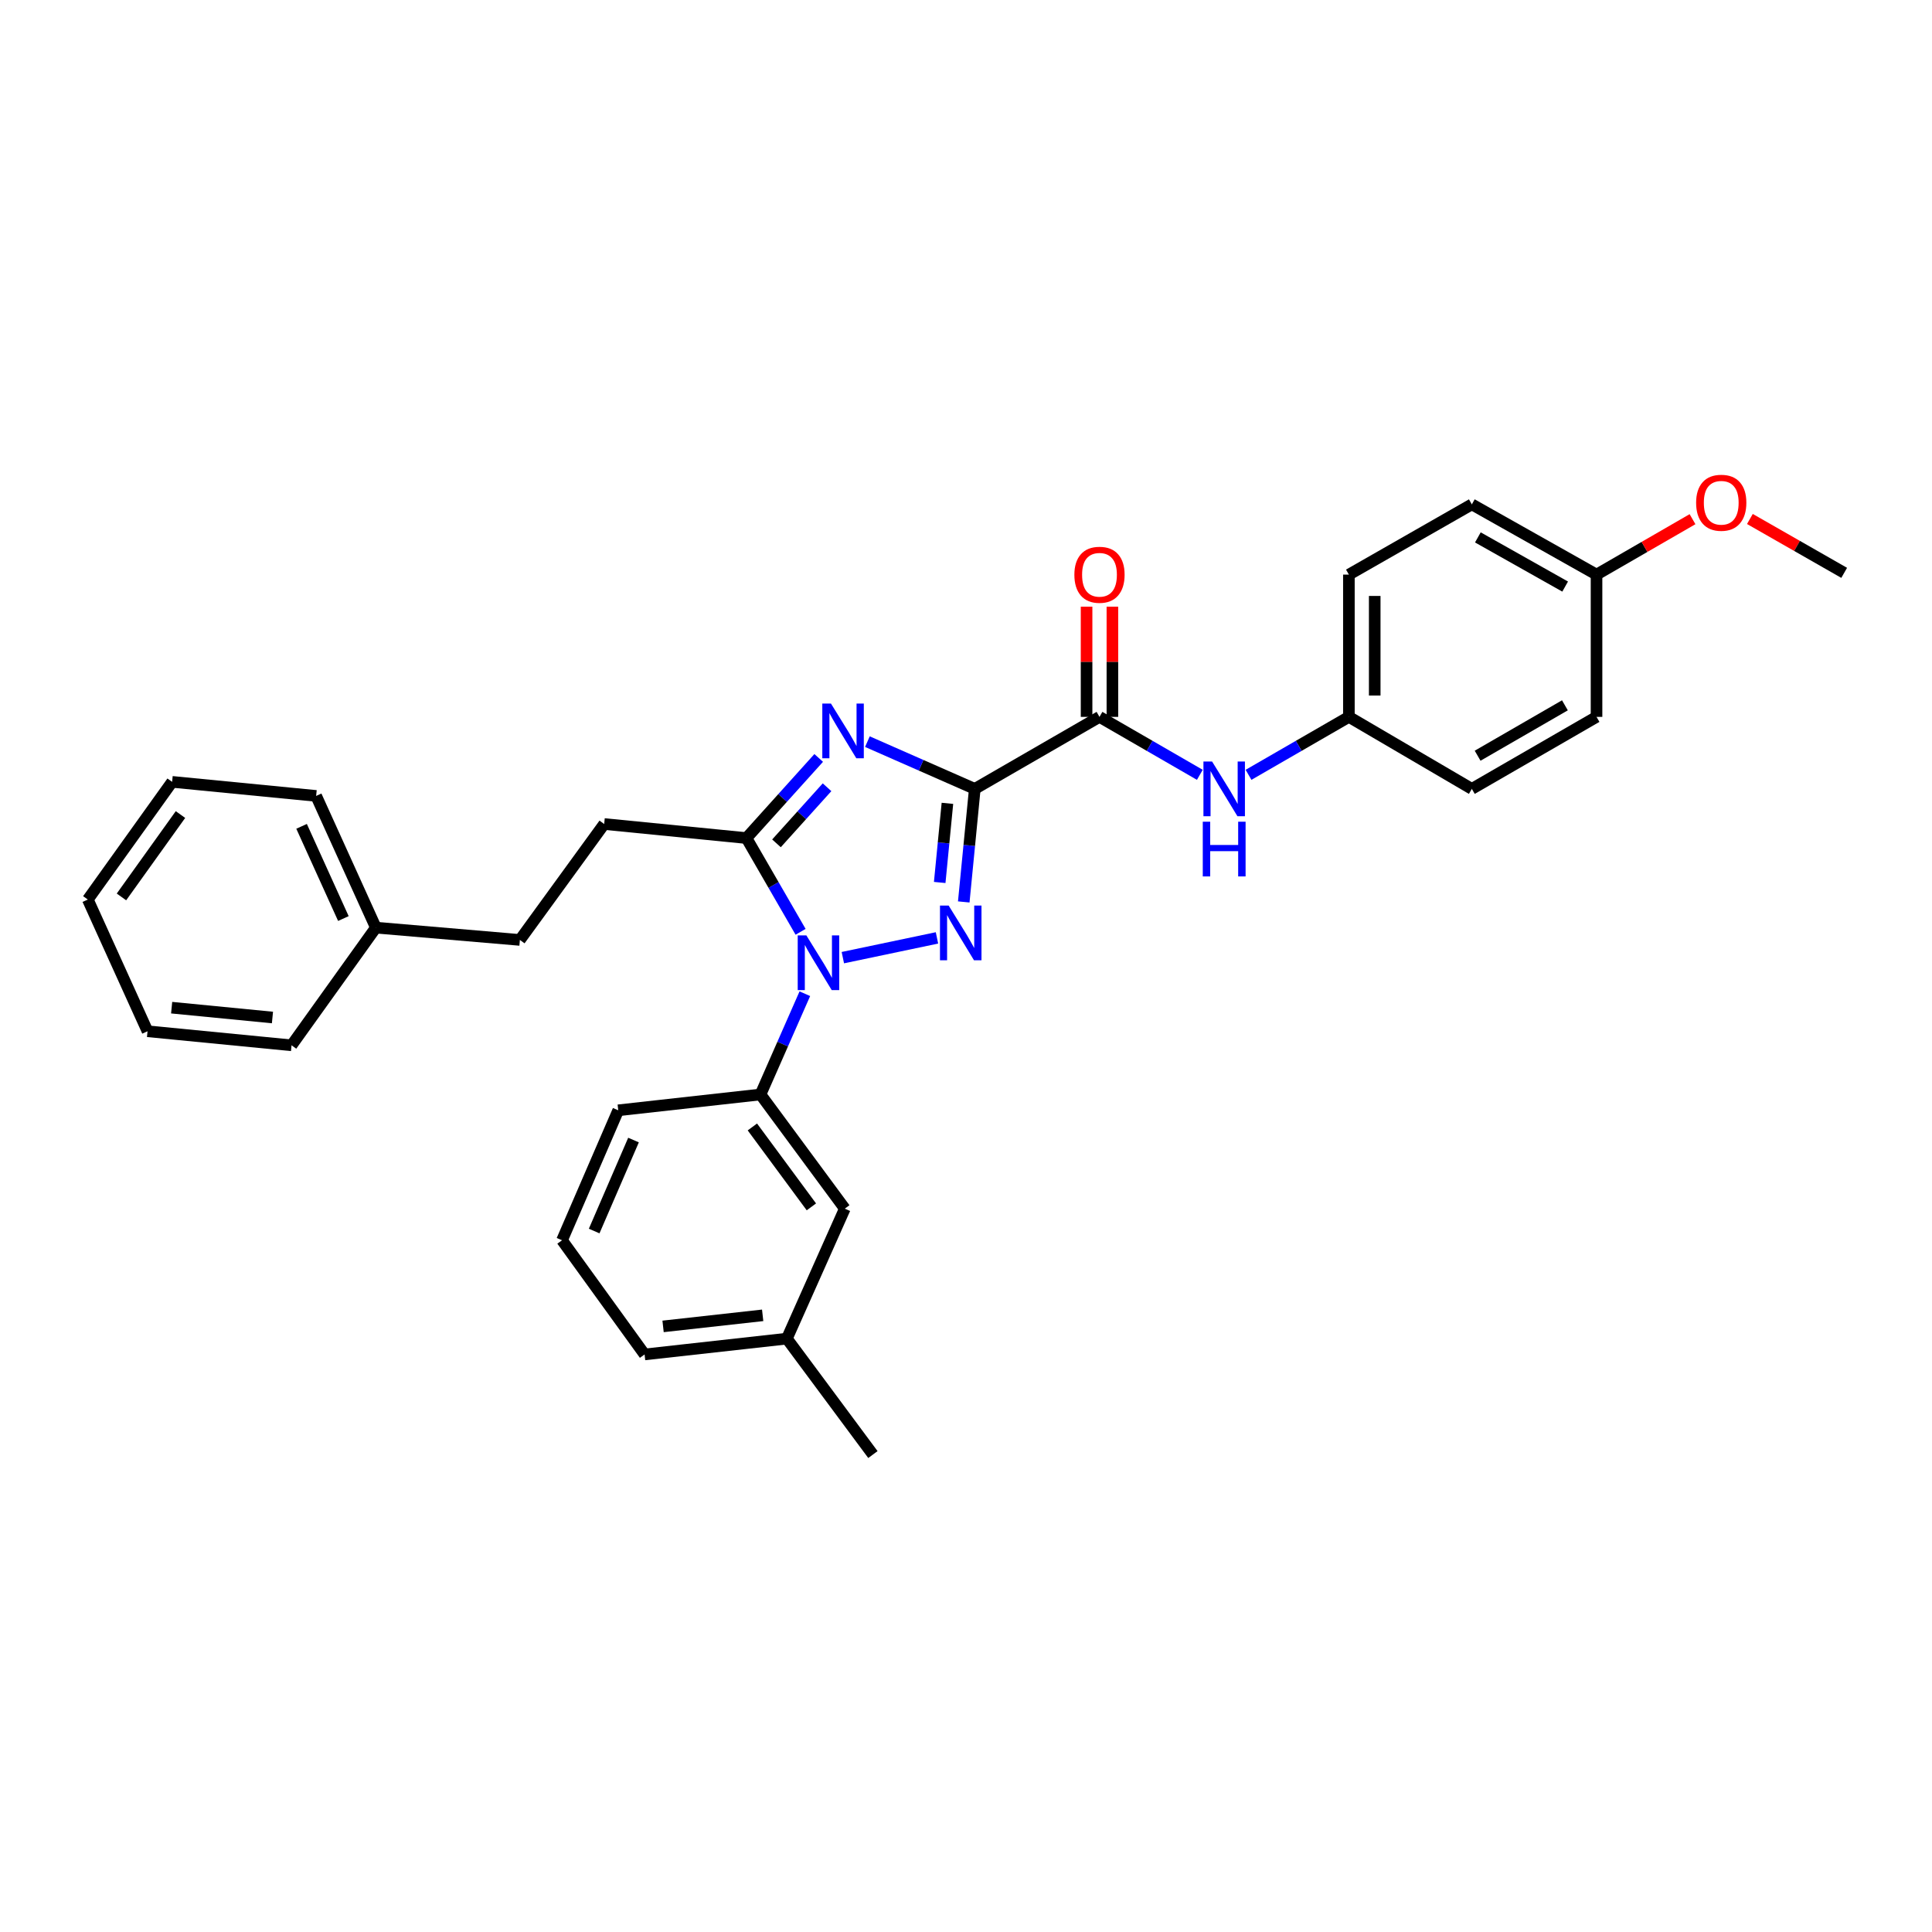 <?xml version='1.0' encoding='iso-8859-1'?>
<svg version='1.1' baseProfile='full'
              xmlns='http://www.w3.org/2000/svg'
                      xmlns:rdkit='http://www.rdkit.org/xml'
                      xmlns:xlink='http://www.w3.org/1999/xlink'
                  xml:space='preserve'
width='1000px' height='1000px' viewBox='0 0 1000 1000'>
<!-- END OF HEADER -->
<rect style='opacity:1.0;fill:#FFFFFF;stroke:none' width='1000' height='1000' x='0' y='0'> </rect>
<path class='bond-0' d='M 698.184,371.054 L 672.211,386.052' style='fill:none;fill-rule:evenodd;stroke:#000000;stroke-width:6px;stroke-linecap:butt;stroke-linejoin:miter;stroke-opacity:1' />
<path class='bond-0' d='M 672.211,386.052 L 646.239,401.049' style='fill:none;fill-rule:evenodd;stroke:#0000FF;stroke-width:6px;stroke-linecap:butt;stroke-linejoin:miter;stroke-opacity:1' />
<path class='bond-1' d='M 698.184,371.054 L 761.82,408.327' style='fill:none;fill-rule:evenodd;stroke:#000000;stroke-width:6px;stroke-linecap:butt;stroke-linejoin:miter;stroke-opacity:1' />
<path class='bond-2' d='M 698.184,371.054 L 698.184,297.416' style='fill:none;fill-rule:evenodd;stroke:#000000;stroke-width:6px;stroke-linecap:butt;stroke-linejoin:miter;stroke-opacity:1' />
<path class='bond-2' d='M 711.551,360.009 L 711.551,308.462' style='fill:none;fill-rule:evenodd;stroke:#000000;stroke-width:6px;stroke-linecap:butt;stroke-linejoin:miter;stroke-opacity:1' />
<path class='bond-3' d='M 569.094,371.054 L 595.063,386.051' style='fill:none;fill-rule:evenodd;stroke:#000000;stroke-width:6px;stroke-linecap:butt;stroke-linejoin:miter;stroke-opacity:1' />
<path class='bond-3' d='M 595.063,386.051 L 621.032,401.048' style='fill:none;fill-rule:evenodd;stroke:#0000FF;stroke-width:6px;stroke-linecap:butt;stroke-linejoin:miter;stroke-opacity:1' />
<path class='bond-4' d='M 575.777,371.054 L 575.777,342.536' style='fill:none;fill-rule:evenodd;stroke:#000000;stroke-width:6px;stroke-linecap:butt;stroke-linejoin:miter;stroke-opacity:1' />
<path class='bond-4' d='M 575.777,342.536 L 575.777,314.017' style='fill:none;fill-rule:evenodd;stroke:#FF0000;stroke-width:6px;stroke-linecap:butt;stroke-linejoin:miter;stroke-opacity:1' />
<path class='bond-4' d='M 562.41,371.054 L 562.41,342.536' style='fill:none;fill-rule:evenodd;stroke:#000000;stroke-width:6px;stroke-linecap:butt;stroke-linejoin:miter;stroke-opacity:1' />
<path class='bond-4' d='M 562.41,342.536 L 562.41,314.017' style='fill:none;fill-rule:evenodd;stroke:#FF0000;stroke-width:6px;stroke-linecap:butt;stroke-linejoin:miter;stroke-opacity:1' />
<path class='bond-5' d='M 569.094,371.054 L 504.545,408.327' style='fill:none;fill-rule:evenodd;stroke:#000000;stroke-width:6px;stroke-linecap:butt;stroke-linejoin:miter;stroke-opacity:1' />
<path class='bond-6' d='M 826.361,297.416 L 761.82,261.057' style='fill:none;fill-rule:evenodd;stroke:#000000;stroke-width:6px;stroke-linecap:butt;stroke-linejoin:miter;stroke-opacity:1' />
<path class='bond-6' d='M 810.119,303.608 L 764.94,278.157' style='fill:none;fill-rule:evenodd;stroke:#000000;stroke-width:6px;stroke-linecap:butt;stroke-linejoin:miter;stroke-opacity:1' />
<path class='bond-7' d='M 826.361,297.416 L 851.204,283.071' style='fill:none;fill-rule:evenodd;stroke:#000000;stroke-width:6px;stroke-linecap:butt;stroke-linejoin:miter;stroke-opacity:1' />
<path class='bond-7' d='M 851.204,283.071 L 876.047,268.726' style='fill:none;fill-rule:evenodd;stroke:#FF0000;stroke-width:6px;stroke-linecap:butt;stroke-linejoin:miter;stroke-opacity:1' />
<path class='bond-8' d='M 826.361,297.416 L 826.361,371.054' style='fill:none;fill-rule:evenodd;stroke:#000000;stroke-width:6px;stroke-linecap:butt;stroke-linejoin:miter;stroke-opacity:1' />
<path class='bond-9' d='M 436.257,495.677 L 484.976,485.452' style='fill:none;fill-rule:evenodd;stroke:#0000FF;stroke-width:6px;stroke-linecap:butt;stroke-linejoin:miter;stroke-opacity:1' />
<path class='bond-10' d='M 414.383,482.302 L 400.373,458.043' style='fill:none;fill-rule:evenodd;stroke:#0000FF;stroke-width:6px;stroke-linecap:butt;stroke-linejoin:miter;stroke-opacity:1' />
<path class='bond-10' d='M 400.373,458.043 L 386.364,433.784' style='fill:none;fill-rule:evenodd;stroke:#000000;stroke-width:6px;stroke-linecap:butt;stroke-linejoin:miter;stroke-opacity:1' />
<path class='bond-11' d='M 416.586,514.348 L 405.11,540.427' style='fill:none;fill-rule:evenodd;stroke:#0000FF;stroke-width:6px;stroke-linecap:butt;stroke-linejoin:miter;stroke-opacity:1' />
<path class='bond-11' d='M 405.11,540.427 L 393.634,566.506' style='fill:none;fill-rule:evenodd;stroke:#000000;stroke-width:6px;stroke-linecap:butt;stroke-linejoin:miter;stroke-opacity:1' />
<path class='bond-12' d='M 498.838,466.839 L 501.692,437.583' style='fill:none;fill-rule:evenodd;stroke:#0000FF;stroke-width:6px;stroke-linecap:butt;stroke-linejoin:miter;stroke-opacity:1' />
<path class='bond-12' d='M 501.692,437.583 L 504.545,408.327' style='fill:none;fill-rule:evenodd;stroke:#000000;stroke-width:6px;stroke-linecap:butt;stroke-linejoin:miter;stroke-opacity:1' />
<path class='bond-12' d='M 486.39,456.765 L 488.387,436.285' style='fill:none;fill-rule:evenodd;stroke:#0000FF;stroke-width:6px;stroke-linecap:butt;stroke-linejoin:miter;stroke-opacity:1' />
<path class='bond-12' d='M 488.387,436.285 L 490.385,415.806' style='fill:none;fill-rule:evenodd;stroke:#000000;stroke-width:6px;stroke-linecap:butt;stroke-linejoin:miter;stroke-opacity:1' />
<path class='bond-13' d='M 504.545,408.327 L 476.756,396.098' style='fill:none;fill-rule:evenodd;stroke:#000000;stroke-width:6px;stroke-linecap:butt;stroke-linejoin:miter;stroke-opacity:1' />
<path class='bond-13' d='M 476.756,396.098 L 448.967,383.87' style='fill:none;fill-rule:evenodd;stroke:#0000FF;stroke-width:6px;stroke-linecap:butt;stroke-linejoin:miter;stroke-opacity:1' />
<path class='bond-14' d='M 423.758,392.308 L 405.061,413.046' style='fill:none;fill-rule:evenodd;stroke:#0000FF;stroke-width:6px;stroke-linecap:butt;stroke-linejoin:miter;stroke-opacity:1' />
<path class='bond-14' d='M 405.061,413.046 L 386.364,433.784' style='fill:none;fill-rule:evenodd;stroke:#000000;stroke-width:6px;stroke-linecap:butt;stroke-linejoin:miter;stroke-opacity:1' />
<path class='bond-14' d='M 428.077,407.48 L 414.989,421.997' style='fill:none;fill-rule:evenodd;stroke:#0000FF;stroke-width:6px;stroke-linecap:butt;stroke-linejoin:miter;stroke-opacity:1' />
<path class='bond-14' d='M 414.989,421.997 L 401.901,436.513' style='fill:none;fill-rule:evenodd;stroke:#000000;stroke-width:6px;stroke-linecap:butt;stroke-linejoin:miter;stroke-opacity:1' />
<path class='bond-15' d='M 386.364,433.784 L 312.725,426.506' style='fill:none;fill-rule:evenodd;stroke:#000000;stroke-width:6px;stroke-linecap:butt;stroke-linejoin:miter;stroke-opacity:1' />
<path class='bond-16' d='M 437.271,625.596 L 393.634,566.506' style='fill:none;fill-rule:evenodd;stroke:#000000;stroke-width:6px;stroke-linecap:butt;stroke-linejoin:miter;stroke-opacity:1' />
<path class='bond-16' d='M 419.972,624.673 L 389.426,583.31' style='fill:none;fill-rule:evenodd;stroke:#000000;stroke-width:6px;stroke-linecap:butt;stroke-linejoin:miter;stroke-opacity:1' />
<path class='bond-17' d='M 437.271,625.596 L 407.276,692.871' style='fill:none;fill-rule:evenodd;stroke:#000000;stroke-width:6px;stroke-linecap:butt;stroke-linejoin:miter;stroke-opacity:1' />
<path class='bond-18' d='M 393.634,566.506 L 320.003,574.689' style='fill:none;fill-rule:evenodd;stroke:#000000;stroke-width:6px;stroke-linecap:butt;stroke-linejoin:miter;stroke-opacity:1' />
<path class='bond-19' d='M 407.276,692.871 L 333.637,701.054' style='fill:none;fill-rule:evenodd;stroke:#000000;stroke-width:6px;stroke-linecap:butt;stroke-linejoin:miter;stroke-opacity:1' />
<path class='bond-19' d='M 394.754,680.813 L 343.207,686.541' style='fill:none;fill-rule:evenodd;stroke:#000000;stroke-width:6px;stroke-linecap:butt;stroke-linejoin:miter;stroke-opacity:1' />
<path class='bond-20' d='M 407.276,692.871 L 451.819,752.875' style='fill:none;fill-rule:evenodd;stroke:#000000;stroke-width:6px;stroke-linecap:butt;stroke-linejoin:miter;stroke-opacity:1' />
<path class='bond-21' d='M 312.725,426.506 L 269.088,486.51' style='fill:none;fill-rule:evenodd;stroke:#000000;stroke-width:6px;stroke-linecap:butt;stroke-linejoin:miter;stroke-opacity:1' />
<path class='bond-22' d='M 269.088,486.51 L 194.544,480.146' style='fill:none;fill-rule:evenodd;stroke:#000000;stroke-width:6px;stroke-linecap:butt;stroke-linejoin:miter;stroke-opacity:1' />
<path class='bond-23' d='M 194.544,480.146 L 163.636,411.966' style='fill:none;fill-rule:evenodd;stroke:#000000;stroke-width:6px;stroke-linecap:butt;stroke-linejoin:miter;stroke-opacity:1' />
<path class='bond-23' d='M 177.733,475.438 L 156.097,427.712' style='fill:none;fill-rule:evenodd;stroke:#000000;stroke-width:6px;stroke-linecap:butt;stroke-linejoin:miter;stroke-opacity:1' />
<path class='bond-24' d='M 194.544,480.146 L 150.907,541.056' style='fill:none;fill-rule:evenodd;stroke:#000000;stroke-width:6px;stroke-linecap:butt;stroke-linejoin:miter;stroke-opacity:1' />
<path class='bond-25' d='M 163.636,411.966 L 89.091,404.688' style='fill:none;fill-rule:evenodd;stroke:#000000;stroke-width:6px;stroke-linecap:butt;stroke-linejoin:miter;stroke-opacity:1' />
<path class='bond-26' d='M 150.907,541.056 L 76.363,533.778' style='fill:none;fill-rule:evenodd;stroke:#000000;stroke-width:6px;stroke-linecap:butt;stroke-linejoin:miter;stroke-opacity:1' />
<path class='bond-26' d='M 141.024,526.66 L 88.843,521.566' style='fill:none;fill-rule:evenodd;stroke:#000000;stroke-width:6px;stroke-linecap:butt;stroke-linejoin:miter;stroke-opacity:1' />
<path class='bond-27' d='M 76.363,533.778 L 45.455,465.598' style='fill:none;fill-rule:evenodd;stroke:#000000;stroke-width:6px;stroke-linecap:butt;stroke-linejoin:miter;stroke-opacity:1' />
<path class='bond-28' d='M 89.091,404.688 L 45.455,465.598' style='fill:none;fill-rule:evenodd;stroke:#000000;stroke-width:6px;stroke-linecap:butt;stroke-linejoin:miter;stroke-opacity:1' />
<path class='bond-28' d='M 93.412,421.609 L 62.867,464.246' style='fill:none;fill-rule:evenodd;stroke:#000000;stroke-width:6px;stroke-linecap:butt;stroke-linejoin:miter;stroke-opacity:1' />
<path class='bond-29' d='M 290.907,641.964 L 333.637,701.054' style='fill:none;fill-rule:evenodd;stroke:#000000;stroke-width:6px;stroke-linecap:butt;stroke-linejoin:miter;stroke-opacity:1' />
<path class='bond-30' d='M 290.907,641.964 L 320.003,574.689' style='fill:none;fill-rule:evenodd;stroke:#000000;stroke-width:6px;stroke-linecap:butt;stroke-linejoin:miter;stroke-opacity:1' />
<path class='bond-30' d='M 307.54,637.179 L 327.907,590.087' style='fill:none;fill-rule:evenodd;stroke:#000000;stroke-width:6px;stroke-linecap:butt;stroke-linejoin:miter;stroke-opacity:1' />
<path class='bond-31' d='M 761.82,408.327 L 826.361,371.054' style='fill:none;fill-rule:evenodd;stroke:#000000;stroke-width:6px;stroke-linecap:butt;stroke-linejoin:miter;stroke-opacity:1' />
<path class='bond-31' d='M 764.816,391.16 L 809.995,365.07' style='fill:none;fill-rule:evenodd;stroke:#000000;stroke-width:6px;stroke-linecap:butt;stroke-linejoin:miter;stroke-opacity:1' />
<path class='bond-32' d='M 698.184,297.416 L 761.82,261.057' style='fill:none;fill-rule:evenodd;stroke:#000000;stroke-width:6px;stroke-linecap:butt;stroke-linejoin:miter;stroke-opacity:1' />
<path class='bond-33' d='M 905.742,268.62 L 930.144,282.565' style='fill:none;fill-rule:evenodd;stroke:#FF0000;stroke-width:6px;stroke-linecap:butt;stroke-linejoin:miter;stroke-opacity:1' />
<path class='bond-33' d='M 930.144,282.565 L 954.545,296.51' style='fill:none;fill-rule:evenodd;stroke:#000000;stroke-width:6px;stroke-linecap:butt;stroke-linejoin:miter;stroke-opacity:1' />
<path  class='atom-2' d='M 627.375 394.167
L 636.655 409.167
Q 637.575 410.647, 639.055 413.327
Q 640.535 416.007, 640.615 416.167
L 640.615 394.167
L 644.375 394.167
L 644.375 422.487
L 640.495 422.487
L 630.535 406.087
Q 629.375 404.167, 628.135 401.967
Q 626.935 399.767, 626.575 399.087
L 626.575 422.487
L 622.895 422.487
L 622.895 394.167
L 627.375 394.167
' fill='#0000FF'/>
<path  class='atom-2' d='M 622.555 425.319
L 626.395 425.319
L 626.395 437.359
L 640.875 437.359
L 640.875 425.319
L 644.715 425.319
L 644.715 453.639
L 640.875 453.639
L 640.875 440.559
L 626.395 440.559
L 626.395 453.639
L 622.555 453.639
L 622.555 425.319
' fill='#0000FF'/>
<path  class='atom-3' d='M 556.094 297.496
Q 556.094 290.696, 559.454 286.896
Q 562.814 283.096, 569.094 283.096
Q 575.374 283.096, 578.734 286.896
Q 582.094 290.696, 582.094 297.496
Q 582.094 304.376, 578.694 308.296
Q 575.294 312.176, 569.094 312.176
Q 562.854 312.176, 559.454 308.296
Q 556.094 304.416, 556.094 297.496
M 569.094 308.976
Q 573.414 308.976, 575.734 306.096
Q 578.094 303.176, 578.094 297.496
Q 578.094 291.936, 575.734 289.136
Q 573.414 286.296, 569.094 286.296
Q 564.774 286.296, 562.414 289.096
Q 560.094 291.896, 560.094 297.496
Q 560.094 303.216, 562.414 306.096
Q 564.774 308.976, 569.094 308.976
' fill='#FF0000'/>
<path  class='atom-5' d='M 417.376 484.165
L 426.656 499.165
Q 427.576 500.645, 429.056 503.325
Q 430.536 506.005, 430.616 506.165
L 430.616 484.165
L 434.376 484.165
L 434.376 512.485
L 430.496 512.485
L 420.536 496.085
Q 419.376 494.165, 418.136 491.965
Q 416.936 489.765, 416.576 489.085
L 416.576 512.485
L 412.896 512.485
L 412.896 484.165
L 417.376 484.165
' fill='#0000FF'/>
<path  class='atom-6' d='M 491.015 468.711
L 500.295 483.711
Q 501.215 485.191, 502.695 487.871
Q 504.175 490.551, 504.255 490.711
L 504.255 468.711
L 508.015 468.711
L 508.015 497.031
L 504.135 497.031
L 494.175 480.631
Q 493.015 478.711, 491.775 476.511
Q 490.575 474.311, 490.215 473.631
L 490.215 497.031
L 486.535 497.031
L 486.535 468.711
L 491.015 468.711
' fill='#0000FF'/>
<path  class='atom-8' d='M 430.105 364.165
L 439.385 379.165
Q 440.305 380.645, 441.785 383.325
Q 443.265 386.005, 443.345 386.165
L 443.345 364.165
L 447.105 364.165
L 447.105 392.485
L 443.225 392.485
L 433.265 376.085
Q 432.105 374.165, 430.865 371.965
Q 429.665 369.765, 429.305 369.085
L 429.305 392.485
L 425.625 392.485
L 425.625 364.165
L 430.105 364.165
' fill='#0000FF'/>
<path  class='atom-29' d='M 877.91 260.223
Q 877.91 253.423, 881.27 249.623
Q 884.63 245.823, 890.91 245.823
Q 897.19 245.823, 900.55 249.623
Q 903.91 253.423, 903.91 260.223
Q 903.91 267.103, 900.51 271.023
Q 897.11 274.903, 890.91 274.903
Q 884.67 274.903, 881.27 271.023
Q 877.91 267.143, 877.91 260.223
M 890.91 271.703
Q 895.23 271.703, 897.55 268.823
Q 899.91 265.903, 899.91 260.223
Q 899.91 254.663, 897.55 251.863
Q 895.23 249.023, 890.91 249.023
Q 886.59 249.023, 884.23 251.823
Q 881.91 254.623, 881.91 260.223
Q 881.91 265.943, 884.23 268.823
Q 886.59 271.703, 890.91 271.703
' fill='#FF0000'/>
</svg>
